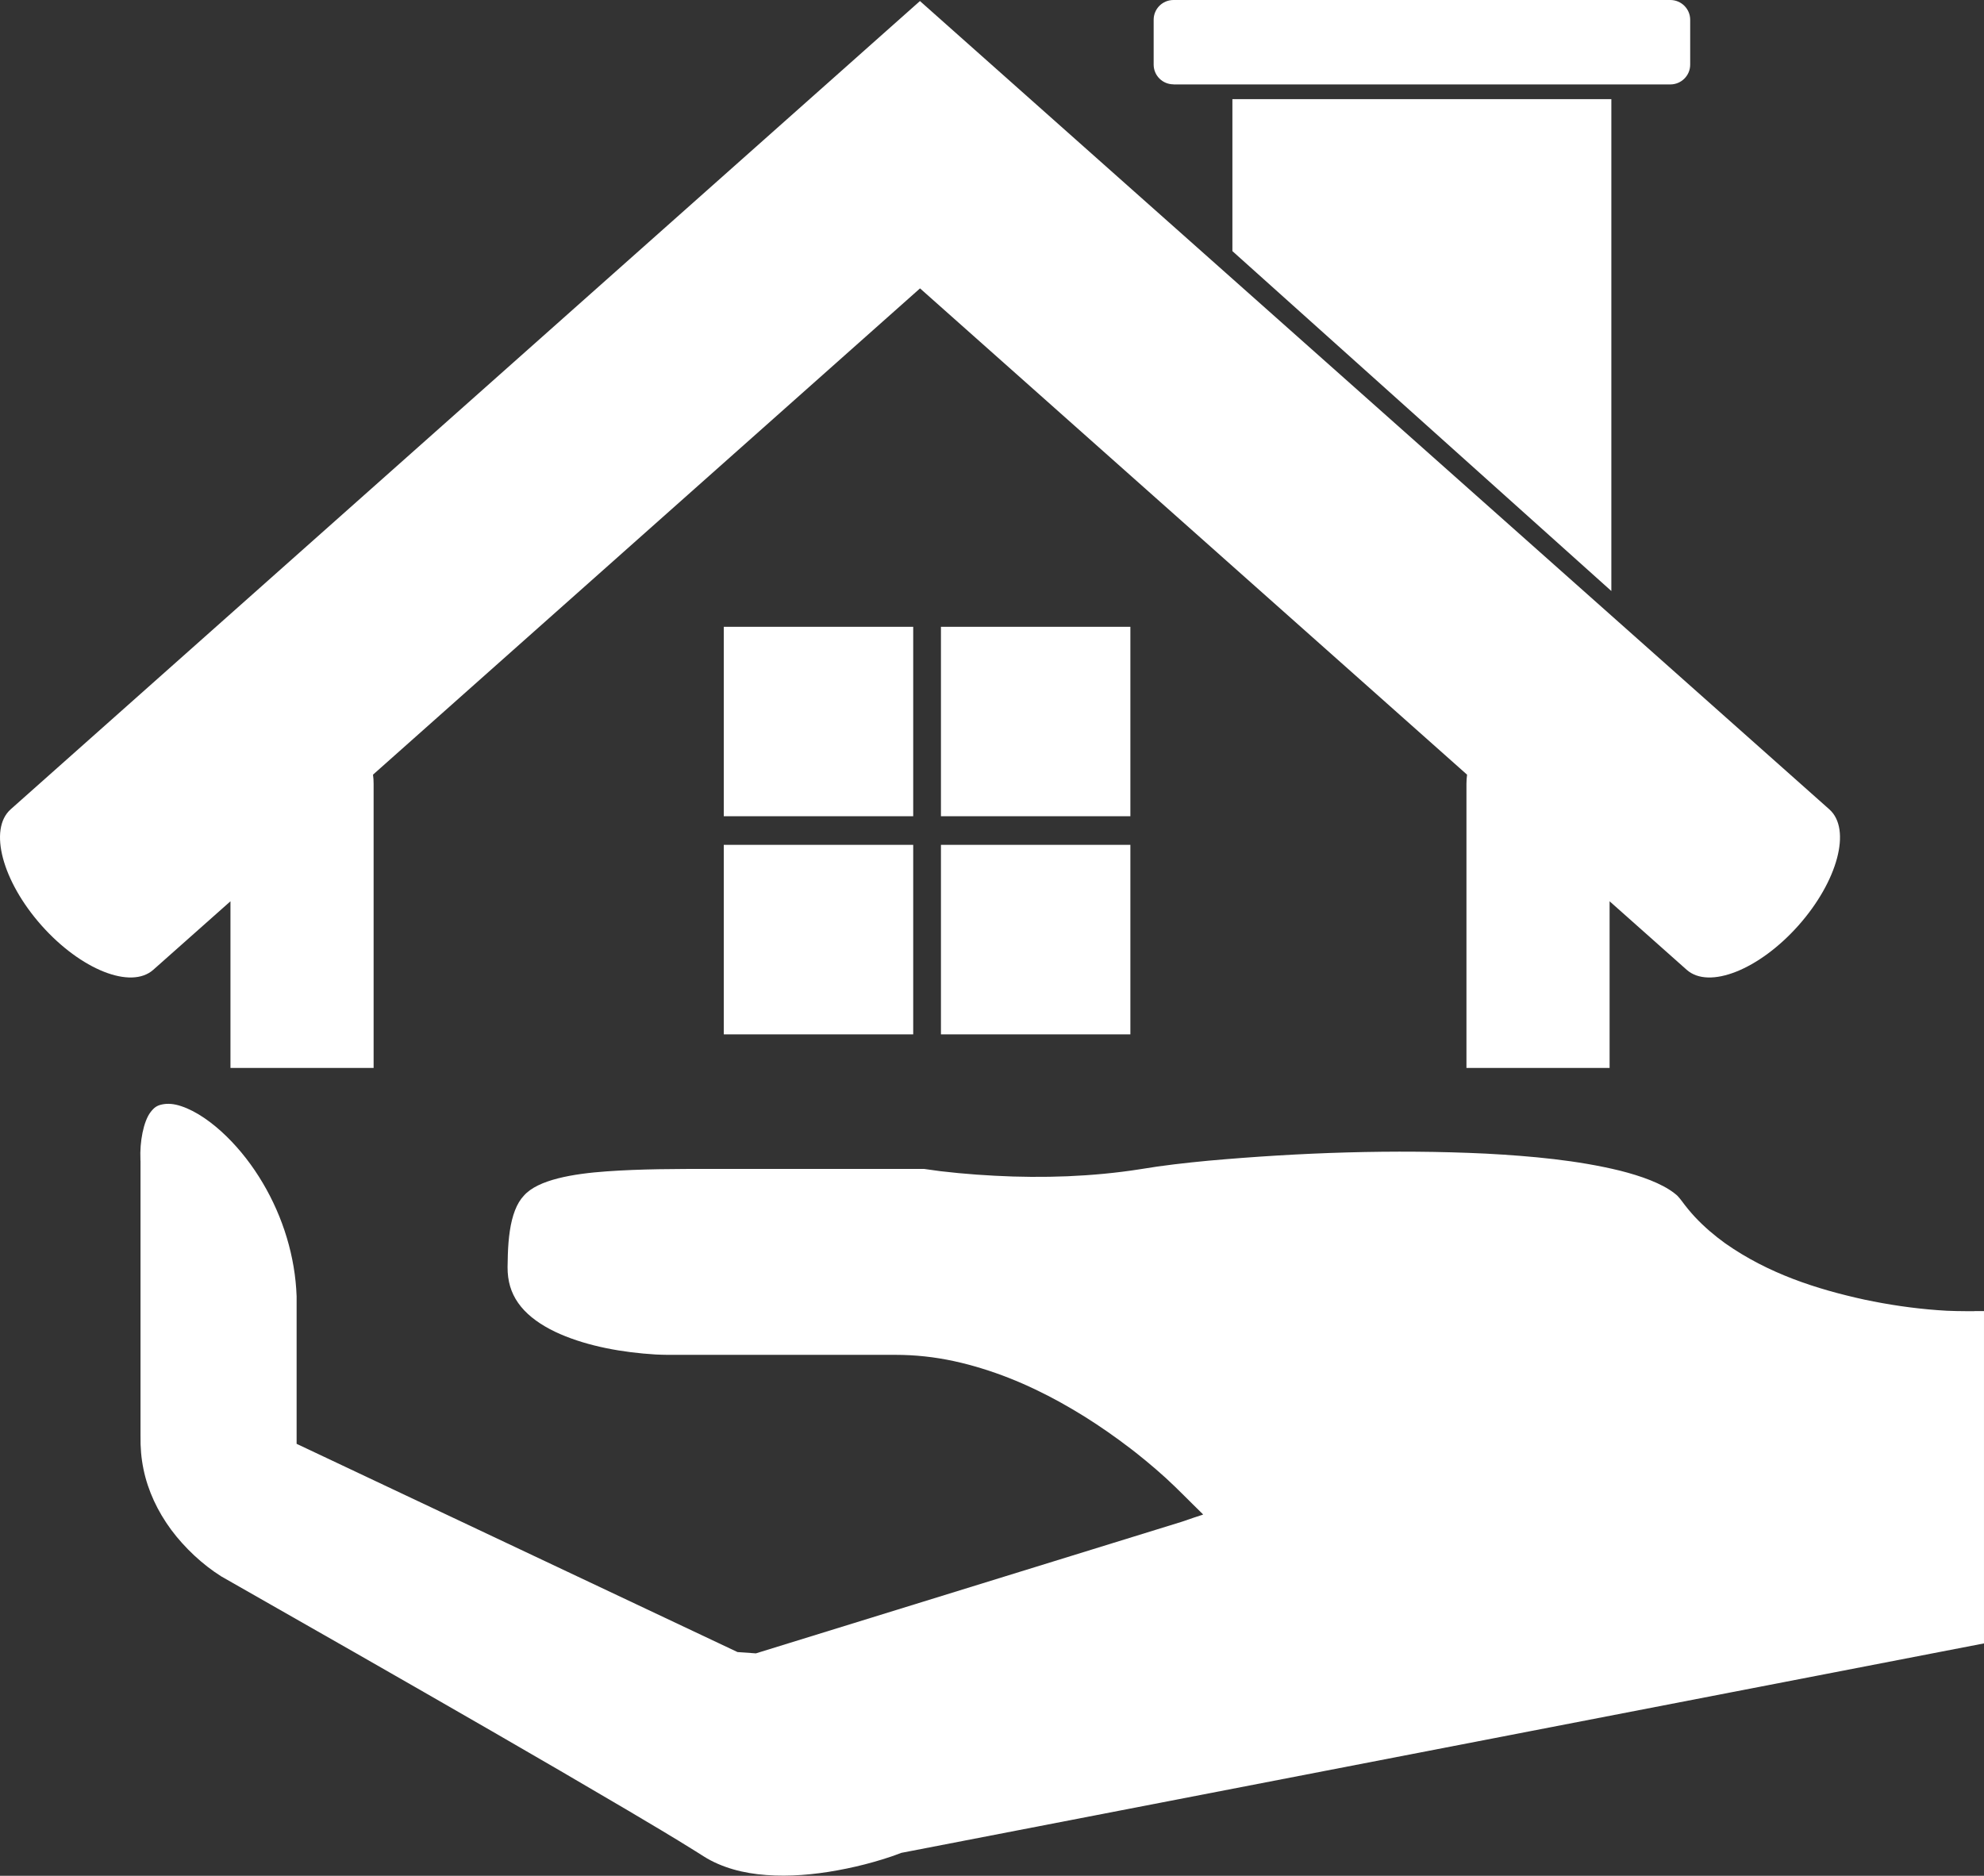<?xml version="1.0" encoding="UTF-8"?>
<svg id="Calque_2" data-name="Calque 2" xmlns="http://www.w3.org/2000/svg" viewBox="0 0 226.75 214.39">
  <rect x="0" y="0" width="226.75" height="214.39" fill="#333333" stroke="none"/>
  <defs>
    <style>
      .cls-1 {
        fill: #fff;
      }
    </style>
  </defs>
  <g id="Calque_1-2" data-name="Calque 1">
    <g>
      <path class="cls-1" d="M225.65,149.86c-1.28,0-2.85,0-4.23-.12-2.82-.21-5.58-.62-8.33-1.2-5.47-1.2-10.97-2.96-15.91-6.43-1.22-.88-2.39-1.87-3.46-3.01-.53-.57-1.03-1.18-1.5-1.82-.15-.2-.16-.19-.22-.28-.04-.06-.11-.13-.17-.2-.11-.14-.28-.28-.45-.41-1.45-1.14-3.85-1.99-6.23-2.59-4.86-1.19-10.12-1.67-15.35-1.95-10.5-.5-21.17-.13-31.69.81-2.63.25-5.22.54-7.78.97-2.78.44-5.56.69-8.33.81-2.77.11-5.54.09-8.3-.06-1.38-.07-2.76-.17-4.14-.3l-2.07-.22-1.88-.26h-24.26c-4.07,0-8.12,0-12.02.28-3.81.27-7.86.94-9.46,2.78-.83.87-1.34,2.28-1.6,4.02-.13.86-.2,1.78-.23,2.72l-.03,1.43c0,.41.02.77.07,1.14.19,1.45.8,2.7,1.84,3.8,1.03,1.09,2.49,2.01,4.11,2.71,3.26,1.41,7.12,2.1,10.9,2.33.48.02.92.04,1.37.04h26.03c1.11,0,2.26.06,3.37.18,2.24.24,4.42.73,6.52,1.38,4.21,1.29,8.11,3.24,11.74,5.5,1.82,1.14,3.56,2.36,5.26,3.66l.63.49,1.09.88c.79.65,1.55,1.31,2.28,1.97,1.46,1.34,2.69,2.63,4.05,3.95.08.08.2.18.23.25l-.34.11-.7.23-1.37.47-48.7,15.05-2.1-.15-50.39-23.8v-16.87c-.16-4.51-1.54-9.02-3.87-12.95-1.16-1.96-2.56-3.78-4.16-5.34-1.58-1.54-3.42-2.86-5.15-3.43-.86-.29-1.57-.33-2.19-.2-.59.12-.92.35-1.33.89-.81,1.07-1.24,3.41-1.15,5.38v.1s.01.11.01.11v31.35c-.02,1.41.08,2.59.34,3.86.51,2.48,1.62,4.83,3.17,6.93,1.54,2.07,3.59,3.98,5.7,5.31l15.47,8.82c10.36,5.93,20.71,11.86,31.02,17.94,2.58,1.53,5.14,3.04,7.73,4.66l.95.6c.25.16.51.31.78.45.53.28,1.09.52,1.67.73,1.16.42,2.42.7,3.71.85,2.61.31,5.37.16,8.11-.27,1.37-.22,2.75-.5,4.11-.85.68-.18,1.35-.36,2.02-.57l.99-.32.48-.17.7-.26,123.74-23.94v-37.98h-1.1,0Z"/>
      <path class="cls-1" d="M134.12,9.65h56.78c1.25,0,2.27-1.01,2.27-2.26V2.26c0-1.25-1.02-2.26-2.27-2.26h-56.78c-1.26,0-2.27,1.01-2.27,2.26v5.12c0,1.25,1.01,2.26,2.27,2.26h0Z"/>
      <path class="cls-1" d="M184.16,67.55V11.33h-43.31v17.37l43.31,38.85Z"/>
      <path class="cls-1" d="M26.34,103.01v19.05h16.36v-32.48c0-.36-.02-.7-.07-1.04l62.52-55.58,62.52,55.58c-.04.34-.07.69-.07,1.04v32.48h16.36v-19.05l8.81,7.83c2.55,2.27,8.27,0,12.77-5.06,4.5-5.07,6.09-11.01,3.53-13.28L105.14.12,1.22,92.5c-2.55,2.27-.97,8.21,3.53,13.28,4.5,5.06,10.22,7.33,12.77,5.06l8.82-7.83Z"/>
      <path class="cls-1" d="M82.72,71.64h21.65v21.65h-21.65v-21.65Z"/>
      <path class="cls-1" d="M107.54,71.64h21.65v21.65h-21.65v-21.65Z"/>
      <path class="cls-1" d="M82.72,96.56h21.65v21.66h-21.65v-21.66Z"/>
      <path class="cls-1" d="M107.54,96.56h21.65v21.66h-21.65v-21.66Z"/>
    </g>
  </g>
</svg>
